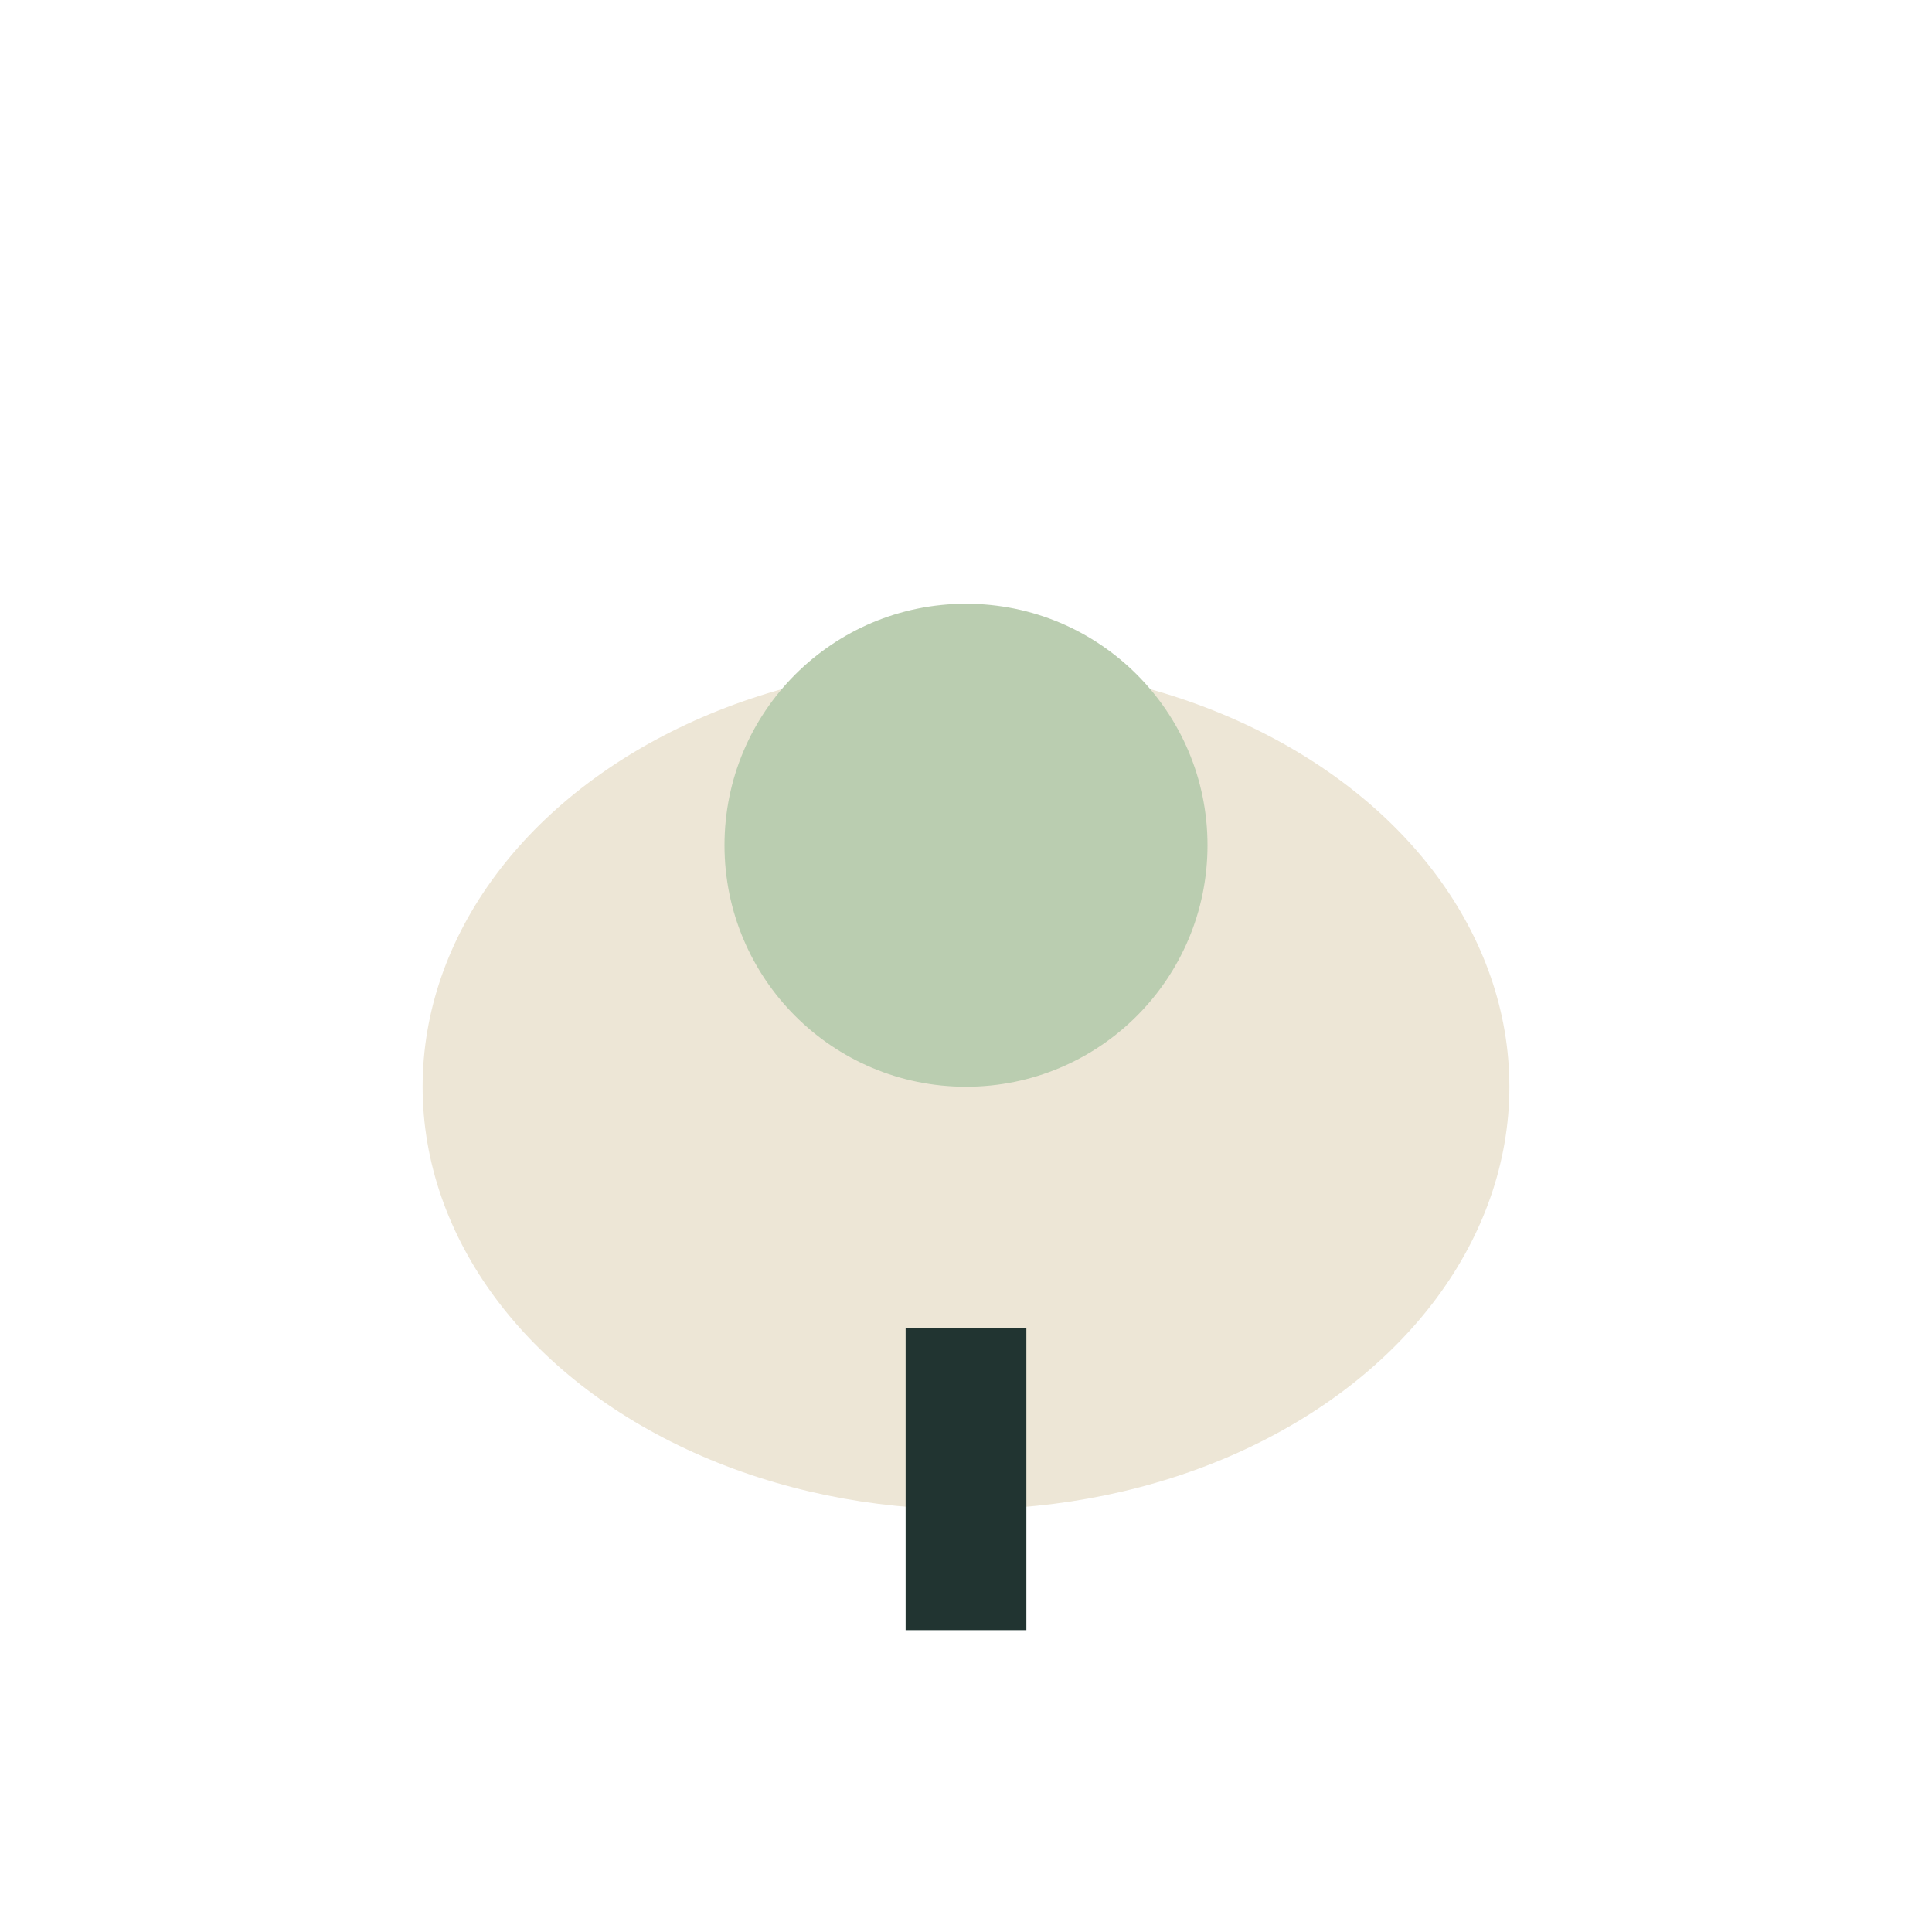 <?xml version="1.0" encoding="UTF-8"?>
<svg xmlns="http://www.w3.org/2000/svg" width="32" height="32" viewBox="0 0 32 32"><ellipse cx="16" cy="18" rx="9" ry="7" fill="#EDE6D6"/><circle cx="16" cy="14" r="4" fill="#BACDB0"/><path d="M16 22v5" stroke="#213431" stroke-width="2"/></svg>